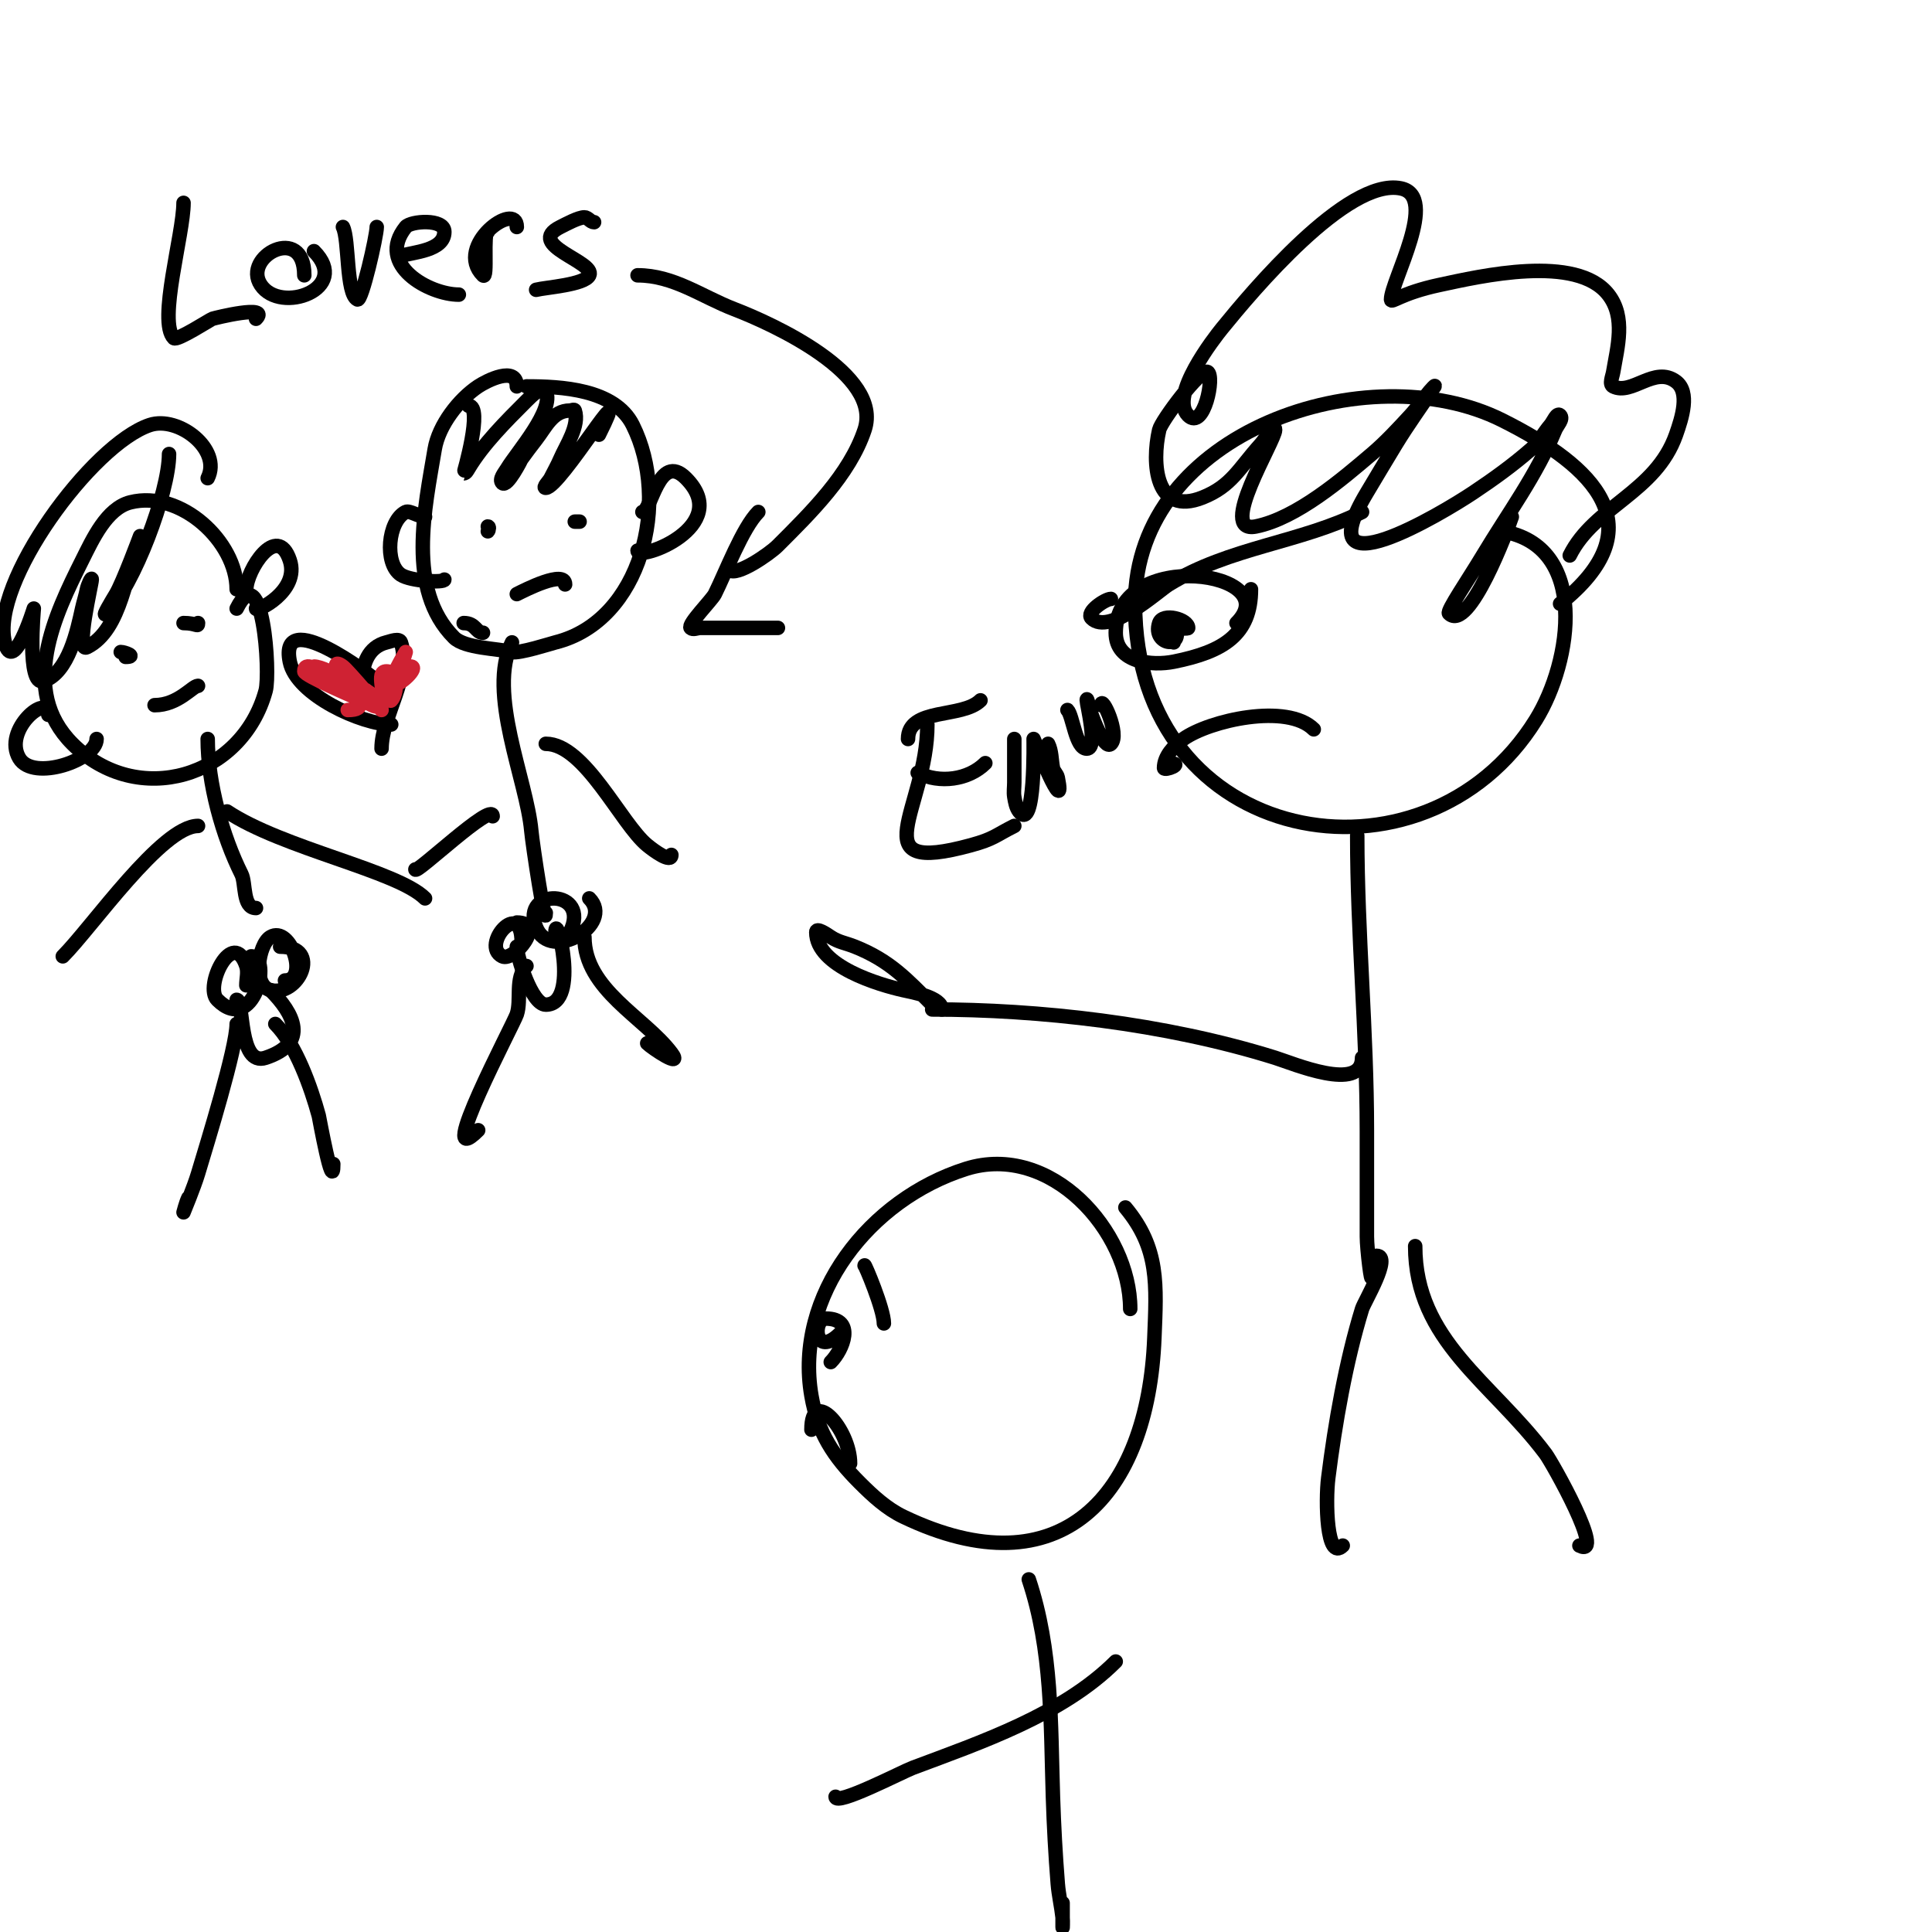 <svg viewBox='0 0 400 400' version='1.1' xmlns='http://www.w3.org/2000/svg' xmlns:xlink='http://www.w3.org/1999/xlink'><g fill='none' stroke='#000000' stroke-width='3' stroke-linecap='round' stroke-linejoin='round'><path d='M109,80c7.096,0 18.259,0.518 22,8c7.894,15.789 1.853,40.537 -16,45c-0.865,0.216 -7.541,2.365 -9,2c-3.011,-0.753 -9.769,-0.769 -12,-3c-9.891,-9.891 -6.017,-26.899 -4,-39c0.833,-4.999 5.04,-10.36 9,-13c1.708,-1.139 8,-4.403 8,0'/><path d='M97,84c3.098,0 -1.002,14 -1,14c0.471,0 0.757,-0.596 1,-1c3.04,-5.067 7.745,-9.745 12,-14c1.054,-1.054 3.333,-3.333 4,-2c1.9,3.801 -5.992,12.654 -8,16c-0.542,0.904 -1.745,2.255 -1,3c1.006,1.006 3.981,-4.974 4,-5c0.969,-1.356 1.977,-2.684 3,-4c1.986,-2.553 3.435,-6 7,-6c0.333,0 0.895,-0.316 1,0c1.04,3.121 -1.811,7.227 -3,10c-0.587,1.37 -1.333,2.667 -2,4c-0.333,0.667 -1.745,2 -1,2c2.921,0 18.51,-26.02 11,-11'/><path d='M88,107c-1.249,0 -3.232,-1.384 -4,-1c-3.717,1.859 -4.478,10.681 -1,13c2.035,1.357 9,1.689 9,1'/><path d='M133,106c1.833,0 3.41,-12.59 9,-7c10.007,10.007 -10,17.332 -10,15'/><path d='M117,121c0,-3.12 -8.376,1.188 -10,2'/><path d='M119,108l1,0'/><path d='M101,110c0.236,-0.236 0.333,-1 0,-1'/><path d='M51,122c0,-3.858 6.348,-13.956 9,-6c2.129,6.387 -7,10.801 -7,10'/><path d='M49,122c0,-9.81 -11.541,-20.615 -22,-18c-4.935,1.234 -7.854,7.708 -10,12c-5.599,11.199 -13.178,26.822 -2,38c13.422,13.422 35.082,7.032 40,-11c1.009,-3.698 -0.556,-27.887 -6,-17'/><path d='M10,148c0,-4.759 -9.502,3.164 -6,9c2.911,4.851 16,0.316 16,-4'/><path d='M41,129c0,0.921 -0.339,0 -3,0'/><path d='M26,136c2.414,0 -0.195,-1 -1,-1'/><path d='M41,142c-1.144,0 -4.104,4 -9,4'/><path d='M43,153c0,9.181 3.081,20.161 7,28c0.921,1.842 0.192,7 3,7'/><path d='M96,129c2.524,0 2.486,2 4,2'/><path d='M106,133c-5.206,10.411 3.041,28.451 4,39c0.27,2.971 3,20.936 3,17'/><path d='M35,94c0,7.842 -7.245,27.245 -13,33c-1.054,1.054 1.233,-2.722 2,-4c1.431,-2.385 5,-12 5,-12c0,0 0.149,0.702 0,1c-2.985,5.97 -3.673,18.336 -11,22c-2.467,1.234 1,-13.118 1,-14c0,-0.745 -0.854,1.269 -1,2c-0.27,1.348 -0.702,2.658 -1,4c-0.966,4.345 -2.757,13.252 -8,15c-3.5,1.167 -2,-15 -2,-15c0,0 -4.278,13.886 -6,7c-3.066,-12.266 18.09,-41.03 30,-45c5.923,-1.974 14.981,5.038 12,11'/><path d='M102,169c0,-3.134 -16,12.165 -16,11'/><path d='M47,168c11.509,7.673 35.282,12.282 41,18'/><path d='M58,196c8.808,0 3.715,10.429 -2,9c-3.797,-0.949 -2.541,-9.475 0,-11c4.143,-2.486 8.046,9 3,9'/><path d='M52,198c4.5,0 0.439,16.439 -7,9c-2.819,-2.819 3.29,-15.129 6,-7c0.422,1.265 0,2.667 0,4'/><path d='M49,207c1.575,0 0.283,13.906 6,12c9.114,-3.038 5.801,-9.199 1,-14'/><path d='M122,186c5.323,5.323 -8.053,13.367 -11,6c-3.317,-8.292 11.502,-8.005 7,1'/><path d='M107,191c6.122,0 -0.672,8.164 -3,7c-4.586,-2.293 4,-12.084 4,-3'/><path d='M107,196c0,1.937 3.033,12 6,12c7.218,0 2,-19.774 2,-15'/><path d='M121,194c0,10.867 12.492,16.656 18,24c2.542,3.389 -4.045,-1.045 -5,-2'/><path d='M109,200c-2.441,2.441 -1.002,7.007 -2,10c-0.702,2.107 -17.348,33.348 -8,24'/><path d='M41,171c-7.452,0 -22.012,21.012 -28,27'/><path d='M49,212c0,4.963 -6.135,24.783 -8,31c-0.818,2.728 -3,8 -3,8c0,0 0.529,-2.057 1,-3'/><path d='M57,212c4.284,4.284 7.437,13.269 9,19c0.073,0.268 3,16.499 3,10'/><path d='M113,154c8.037,0 15.586,16.571 21,21c1.389,1.137 5,3.795 5,2'/><path d='M78,141c-0.999,-0.999 -20.347,-15.736 -18,-4c1.377,6.886 15.022,13 21,13'/><path d='M75,141c0,-3.431 1.207,-7.052 5,-8c0.97,-0.243 2.684,-0.949 3,0c2.3,6.899 -4,15.238 -4,22'/><path d='M311,110c18.051,3.008 14.477,26.922 7,39c-22.996,37.147 -83,26.698 -83,-24c0,-35.739 48.363,-51.818 76,-38c19.307,9.654 31.829,22.136 12,38'/><path d='M282,106c-12.808,6.404 -27.402,7.247 -40,15c-2.189,1.347 -12.325,10.675 -16,7c-1.271,-1.271 2.88,-4 4,-4'/><path d='M259,122c0,9.369 -5.636,12.927 -16,15c-4.386,0.877 -12,0.268 -12,-6c0,-17.896 35.604,-12.604 25,-2'/><path d='M272,151c-5.499,-5.499 -21.606,-1.853 -27,2c-1.956,1.397 -4,3.596 -4,6c0,0.684 4.455,-1 1,-1'/><path d='M243,129c2.848,5.696 -4.562,4.686 -3,0c0.743,-2.229 6,-0.762 6,1c0,0.443 -6.742,-0.742 -3,3'/><path d='M192,150c0,17.5 -14.16,31.316 9,25c4.826,-1.316 5.07,-2.035 9,-4'/><path d='M204,158c-3.483,3.483 -9.465,4.268 -14,2'/><path d='M203,145c-3.79,3.79 -15,1.408 -15,8'/><path d='M210,153c0,1.667 0,3.333 0,5c0,1.333 0,2.667 0,4c0,1 -0.164,2.014 0,3c0.173,1.04 0.368,2.157 1,3c3.402,4.536 3,-15 3,-15c0,0 6.84,17.2 5,8c-0.146,-0.731 -0.854,-1.269 -1,-2c-0.333,-1.667 -0.24,-3.48 -1,-5'/><path d='M221,147c1.119,1.119 1.699,8 4,8c2.378,0 0,-9.082 0,-10c0,-1.054 0.609,2.021 1,3c0.093,0.234 2.62,7.38 4,6c1.945,-1.945 -2,-10.292 -2,-8'/><path d='M281,173c0,20.29 2,40.572 2,61c0,7.333 0,14.667 0,22c0,2.687 1,10.687 1,8'/><path d='M282,219c0,7.258 -14.345,1.142 -18,0c-22.958,-7.175 -49.038,-10 -71,-10'/><path d='M193,208c-5.259,-5.259 -8.708,-9.083 -16,-12c-1.981,-0.792 -3.374,-0.916 -5,-2c-0.877,-0.585 -3,-2.054 -3,-1c0,7.096 13.221,10.938 18,12c1.728,0.384 8,1.46 8,4'/><path d='M285,260c3.246,0 -2.538,9.497 -3,11c-3.361,10.924 -5.599,23.794 -7,35c-0.592,4.736 -0.375,17.375 3,14'/><path d='M293,258c0,19.531 15.892,28.19 27,43c1.362,1.815 12.587,21.794 7,19'/><path d='M313,107c-0.79,2.371 -8.875,24.125 -13,20c-0.485,-0.485 4.009,-7.014 7,-12c5.262,-8.77 11.042,-16.5 15,-26c0.405,-0.973 1.745,-2.255 1,-3c-0.667,-0.667 -1.386,1.284 -2,2c-1.389,1.621 -2.394,3.595 -4,5c-3.763,3.293 -7.84,6.226 -12,9c-6.413,4.275 -34.782,21.303 -22,0c2,-3.333 3.973,-6.683 6,-10c2.507,-4.102 5.333,-8 8,-12c0.261,-0.392 -0.698,0.638 -1,1c-1.366,1.64 -2.552,3.432 -4,5c-2.558,2.771 -5.127,5.558 -8,8c-5.981,5.084 -15.524,13.305 -24,15c-8.123,1.625 4,-17.766 4,-20c0,-1.414 -2.054,1.949 -3,3c-4.528,5.031 -6.02,8.608 -12,11c-9.842,3.937 -10.589,-7.115 -9,-14c0.434,-1.883 8.558,-12.721 10,-12c1.57,0.785 -0.746,12.254 -4,9c-4.005,-4.005 5.46,-16.104 7,-18c6.037,-7.43 25.866,-31.227 37,-29c8.032,1.606 -2,19.239 -2,23c0,0.892 1.929,-1.271 10,-3c8.398,-1.8 28.409,-6.474 35,2c3.658,4.703 1.847,10.917 1,16c-0.164,0.986 -0.894,2.553 0,3c3.865,1.932 8.565,-4.326 13,-1c2.933,2.2 1.22,7.542 0,11c-4.245,12.027 -16.891,14.781 -22,25'/></g>
<g fill='none' stroke='#cf2233' stroke-width='3' stroke-linecap='round' stroke-linejoin='round'><path d='M72,147c8.306,0 -7.382,-9 -7,-9c2.722,0 11.898,5.796 13,8c0.471,0.943 -2.031,-0.585 -3,-1c-1.729,-0.741 -12,-5.159 -12,-6c0,-2.291 2.993,-0.002 3,0c4.156,1.385 10.256,2.884 13,7c0.165,0.247 -10.287,-3.287 -12,-5c-0.248,-0.248 5,-2.221 5,1c0,1.676 -4.743,-6.807 -1,-4c1.081,0.81 8,9 8,9c0,0 -0.149,-0.702 0,-1c1.054,-2.108 -1.357,-7 1,-7c2.686,0 2.184,4.816 1,6c-0.471,0.471 -0.211,-1.368 0,-2c0.38,-1.139 2.676,-5 4,-5c1.886,0 -2.114,4 -4,4c-1.116,0 3,-7 3,-7c0,0 -2.824,9.588 -4,9c-1.215,-0.608 0,-7.76 0,-3'/></g>
<g fill='none' stroke='#000000' stroke-width='3' stroke-linecap='round' stroke-linejoin='round'><path d='M38,42c0,6.454 -5.38,24.62 -2,28c0.632,0.632 7.508,-3.836 8,-4c0.558,-0.186 12.026,-3.026 9,0'/><path d='M65,52c7.772,7.772 -6.907,13.139 -11,7c-3.924,-5.887 9,-12.752 9,-2'/><path d='M71,47c1.31,2.62 0.62,13.81 3,15c0.898,0.449 4,-13.16 4,-15'/><path d='M95,61c-6.096,0 -17.297,-6.129 -11,-14c0.998,-1.247 8,-1.807 8,1c0,3.957 -6.507,4.169 -9,5'/><path d='M101,48c-1.074,0 0.07,10.07 -1,9c-6.07,-6.07 7,-15.642 7,-10'/><path d='M123,46c-0.745,0 -1.255,-1 -2,-1c-1.236,0 -3.805,1.402 -5,2c-7.429,3.715 7.401,7.198 6,10c-0.992,1.985 -8.934,2.484 -11,3'/><path d='M132,57c7.479,0 13.308,4.426 20,7c7.824,3.009 30.862,13.414 27,25c-3.095,9.285 -11.213,17.213 -18,24c-1.695,1.695 -8.575,6.425 -10,5'/><path d='M157,106c-3.259,3.259 -6.79,12.58 -9,17c-0.603,1.205 -5.692,6.308 -5,7c0.471,0.471 1.333,0 2,0c3.64,0 17.238,0 16,0'/><path d='M233,250c7.064,8.477 6.438,16.048 6,27c-1.304,32.61 -19.377,52.659 -52,37c-3.426,-1.645 -6.313,-4.313 -9,-7c-5.48,-5.48 -8.678,-10.4 -10,-18c-3.62,-20.814 12.106,-40.718 32,-47c17.457,-5.513 34,12.805 34,29'/><path d='M213,327c4.898,14.694 4.507,29.712 5,45c0.194,6.006 0.521,12.01 1,18c0.188,2.35 0.74,4.657 1,7c0.074,0.663 0,2.667 0,2c0,-1.667 0,-3.333 0,-5'/><path d='M231,344c-10.987,10.987 -28,16.75 -42,22c-2.153,0.807 -16,8.011 -16,6'/><path d='M183,274c0,-2.956 -4,-12.397 -4,-12'/><path d='M174,276c-5.489,5.489 -5.818,-3 -3,-3c6.179,0 3.538,6.462 1,9'/><path d='M168,296c0,-9.012 8,-0.052 8,7'/></g>
</svg>